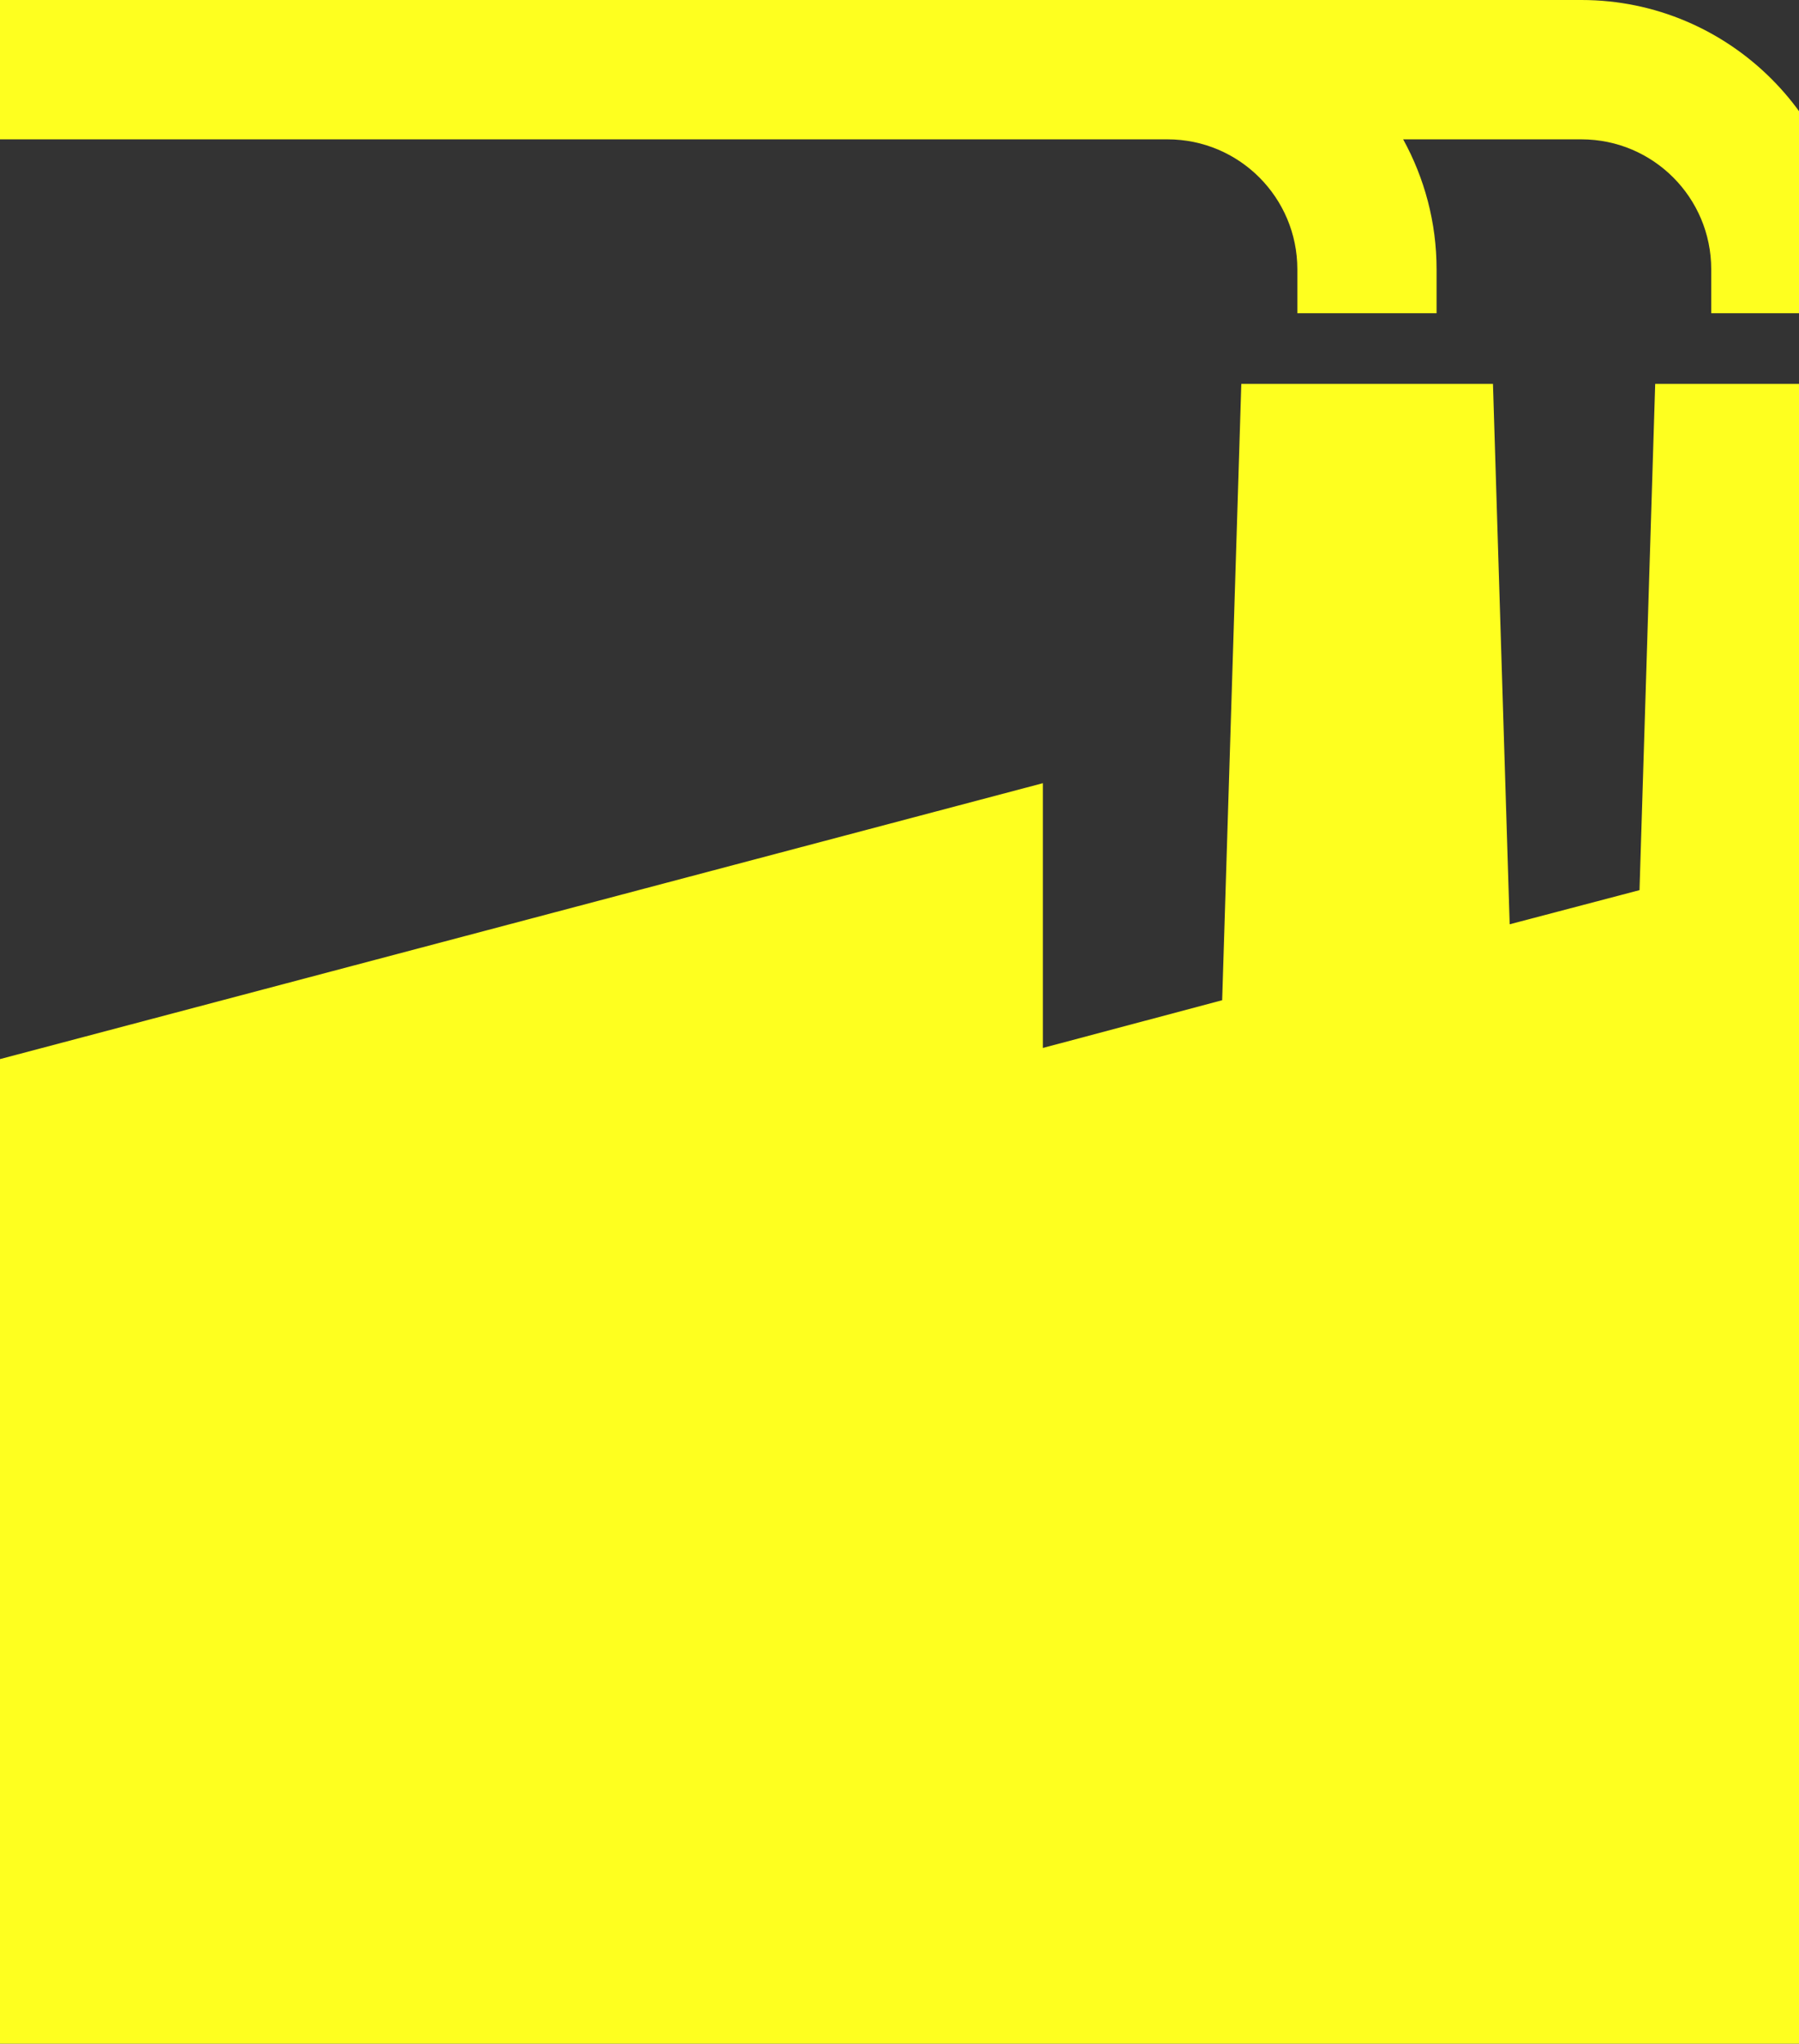 <svg width="81" height="92" viewBox="0 0 81 92" fill="none" xmlns="http://www.w3.org/2000/svg">
<rect x="0" y="0" width="81" height="92" fill="#333333" stroke="none"/>
<g clip-path="url(#clip0_2062_1009)">
<path d="M86.452 36.715L85.856 17.283H74.525L73.819 40.072L67.973 41.609L67.221 17.283H55.89L55.028 45.028L46.956 47.176V35.257L0 47.678V92H45.028H46.956H92V35.257L86.452 36.715Z" fill="#FEFF1F"/>
<path d="M52.567 6.273C55.796 6.273 58.413 8.893 58.413 12.123V14.1H64.682V12.123C64.682 10.006 64.134 8.014 63.178 6.273H71.202C74.431 6.273 77.048 8.893 77.048 12.123V14.1H83.317V12.123C83.317 5.442 77.879 0 71.202 0H0V6.273H52.567Z" fill="#FEFF1F"/>
</g>
<defs>
<clipPath id="clip0_2062_1009">
<rect width="92" height="92" fill="white"/>
</clipPath>
</defs>
</svg>
